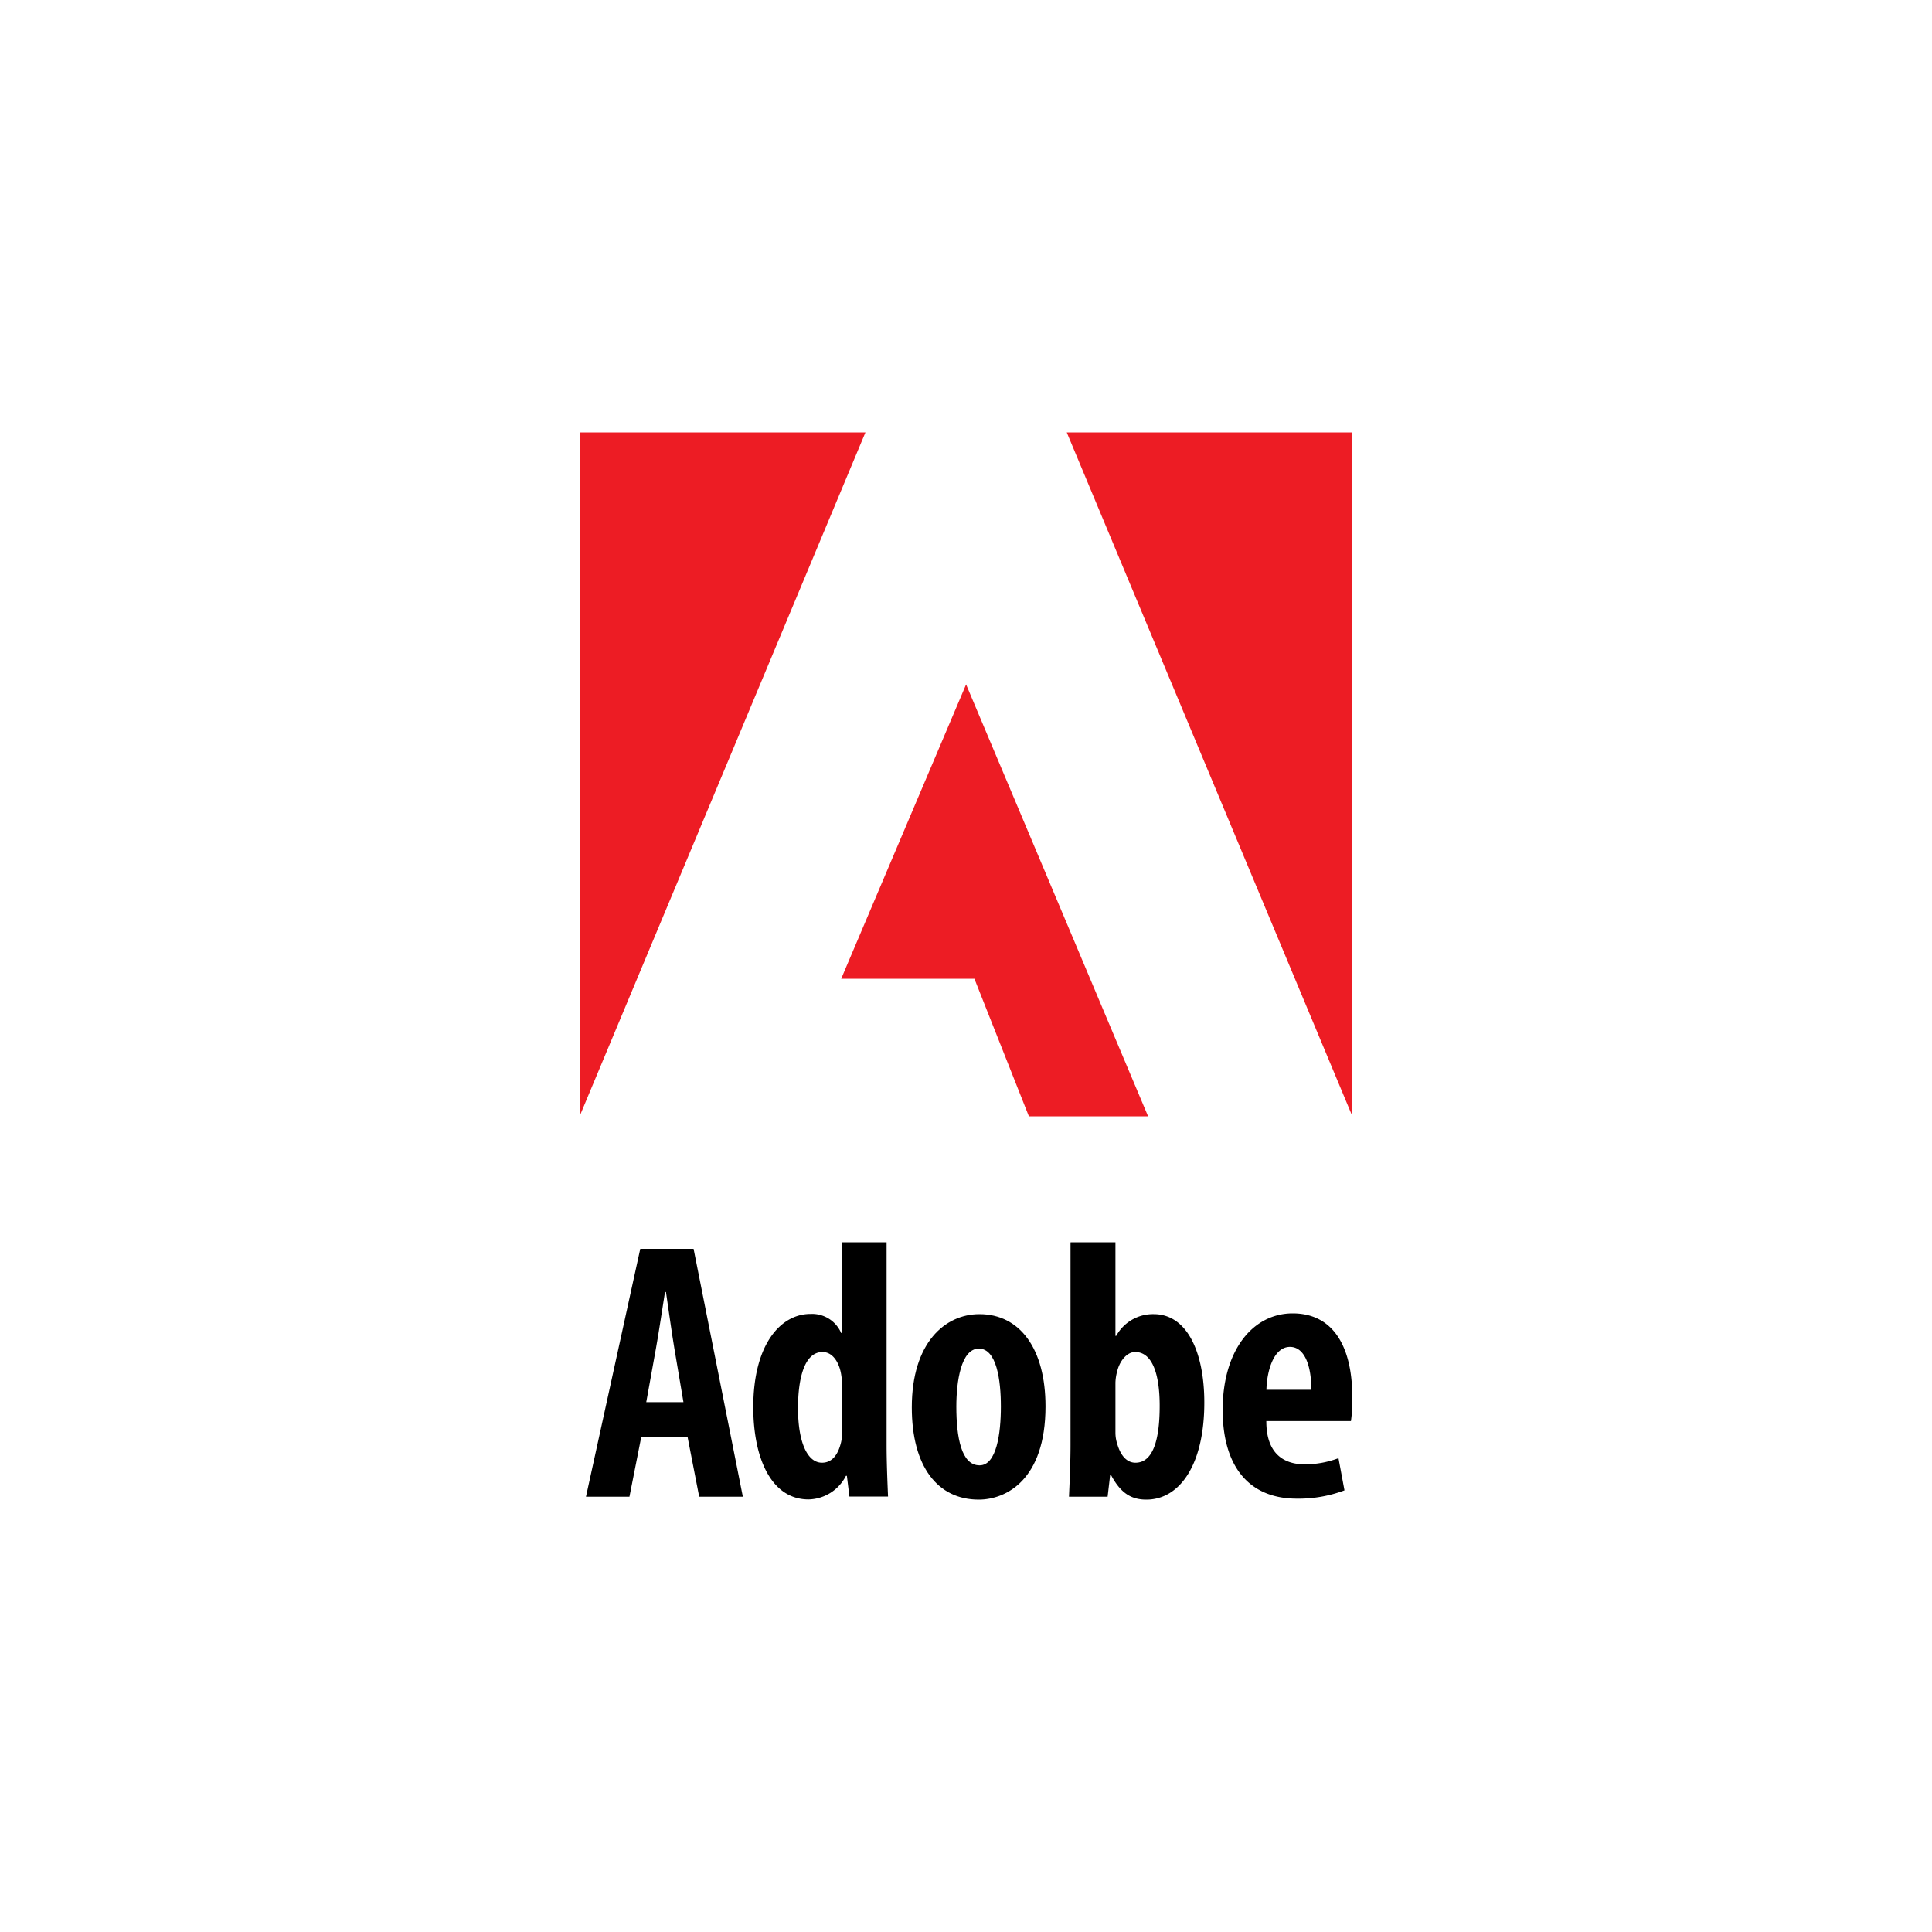 <?xml version="1.0" encoding="UTF-8"?>
<svg xmlns="http://www.w3.org/2000/svg" viewBox="0 0 200 200">
  <defs>
    <style>.cls-1{fill:none;}.cls-2{fill:#ed1c24;}</style>
  </defs>
  <title>client adobe</title>
  <g id="Layer_2" data-name="Layer 2">
    <g id="Layer_1-2" data-name="Layer 1">
      <rect class="cls-1" width="200" height="200"></rect>
      <g id="g4156">
        <path id="path5" d="M70.75,145.15l-.94-5.56c-.27-1.6-.61-4.1-.87-5.84h-.1c-.28,1.75-.66,4.33-.94,5.86l-1,5.54Zm-4.37,3.62-1.22,6.17h-4.5l5.62-25.66H71.8l5.1,25.66H72.38l-1.2-6.17Z"></path>
        <path id="path7" d="M87.16,143.48a6.08,6.08,0,0,0-.07-1.11c-.18-1.27-.86-2.41-1.94-2.41-1.86,0-2.54,2.68-2.54,5.81,0,3.6,1,5.65,2.48,5.65.68,0,1.48-.35,1.91-1.86a3.79,3.79,0,0,0,.16-1.17Zm4.62-14.88v21c0,1.66.08,3.71.15,5.32h-4l-.26-2.14h-.1a4.45,4.45,0,0,1-3.87,2.44c-3.83,0-5.72-4.22-5.72-9.55,0-6.49,2.83-9.65,5.91-9.65A3.28,3.28,0,0,1,87.08,138h.08V128.6Z"></path>
        <path id="path9" d="M101.41,151.69c1.76,0,2.2-3.32,2.2-6.08s-.44-6-2.28-6S99,143,99,145.61c0,3.16.51,6.08,2.4,6.08Zm-.09,3.55c-4.26,0-6.93-3.42-6.93-9.55,0-6.68,3.43-9.65,7-9.65,4.2,0,6.84,3.59,6.84,9.55,0,7.65-4.13,9.65-6.91,9.65Z"></path>
        <path id="path11" d="M115.47,148.3a3.84,3.84,0,0,0,.19,1.19c.46,1.55,1.25,1.93,1.88,1.93,1.78,0,2.51-2.26,2.51-5.89,0-3.3-.77-5.57-2.54-5.57-.87,0-1.61.95-1.86,2a5,5,0,0,0-.18,1.17Zm-4.62-19.7h4.62v9.69h.08a4.34,4.34,0,0,1,3.88-2.25c3.49,0,5.24,4,5.24,9.15,0,6.54-2.61,10.05-6,10.05-1.61,0-2.68-.72-3.65-2.53h-.1l-.26,2.23h-4c.07-1.55.16-3.66.16-5.32v-21Z"></path>
        <path id="path13" d="M135.75,143.87c0-2.61-.75-4.44-2.21-4.44-1.68,0-2.39,2.45-2.44,4.44Zm-4.66,3.27c0,3.36,1.82,4.45,4,4.45a9.94,9.94,0,0,0,3.47-.64l.62,3.33a13.47,13.47,0,0,1-4.93.86c-5,0-7.68-3.39-7.68-9.18,0-6.22,3.15-10,7.25-10s6.17,3.3,6.17,8.68a15.09,15.09,0,0,1-.14,2.47l-8.77,0Z"></path>
      </g>
      <g id="g4151">
        <polygon id="polygon15" class="cls-2" points="110.43 44.76 140 44.76 140 115.56 110.43 44.76"></polygon>
        <polygon id="polygon17" class="cls-2" points="89.59 44.76 60 44.76 60 115.56 89.59 44.76"></polygon>
        <polygon id="polygon19" class="cls-2" points="87.08 101.32 100.01 70.85 118.85 115.56 106.51 115.56 100.87 101.32 87.08 101.32"></polygon>
      </g>
    </g>
  </g>
</svg>
